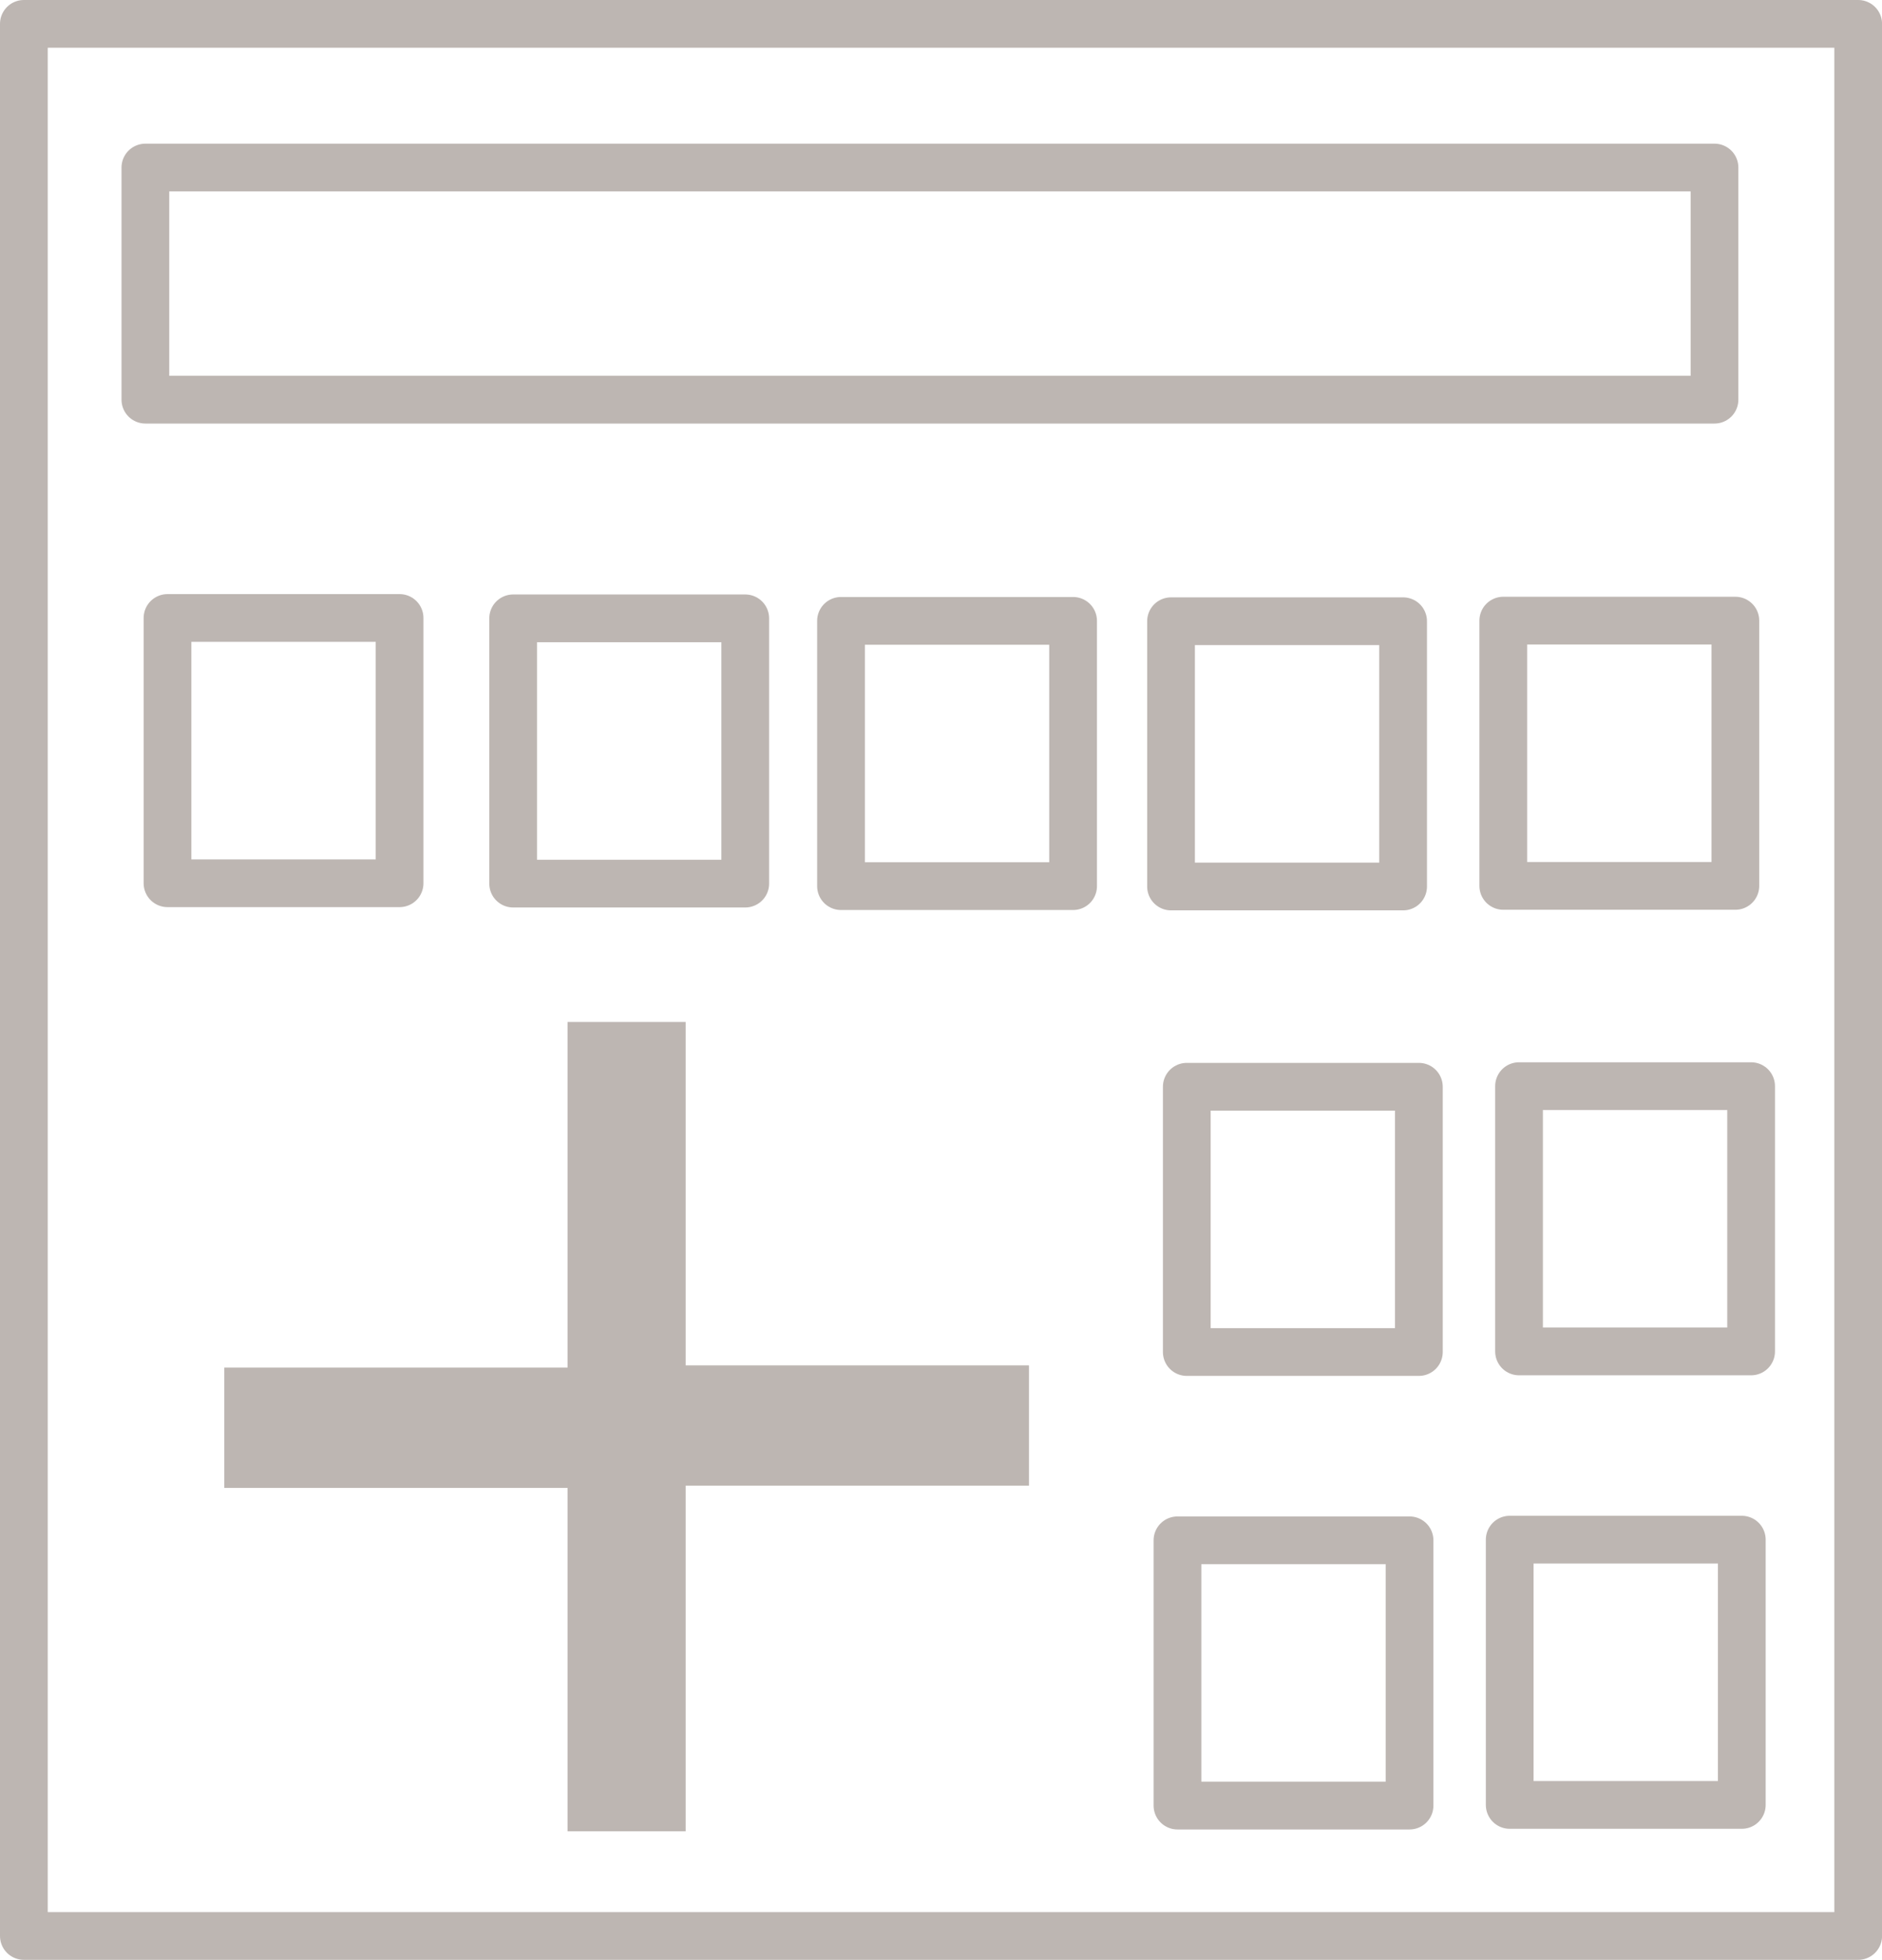 <?xml version="1.0" encoding="UTF-8" standalone="no"?><svg viewBox="0 0 31.302 32.589" version="1.1" id="svg1" xml:space="preserve" xmlns="http://www.w3.org/2000/svg" xmlns:svg="http://www.w3.org/2000/svg"><defs id="defs1"><style id="style1">.cls-1{ fill: #1d1d1b;} .cls-2{ fill-rule: evenodd;} </style><style id="style1-0">.cls-1{ fill: #1d1d1b;} </style><style id="style1-5">.cls-1{ fill: #1d1d1b;} </style><style id="style1-2">.cls-1{ fill: #1d1d1b;} </style><style id="style1-1">.cls-1{ fill: #1d1d1b;} .cls-2{ fill-rule: evenodd;} </style><style id="style1-0-7">.cls-1{ fill: #1d1d1b;} </style><style id="style1-5-1">.cls-1{ fill: #1d1d1b;} </style><style id="style1-2-1">.cls-1{ fill: #1d1d1b;} </style><style id="style1-14">.cls-1{ fill: #1d1d1b;} .cls-2{ fill-rule: evenodd;} </style><style id="style1-0-2">.cls-1{ fill: #1d1d1b;} </style><style id="style1-5-3">.cls-1{ fill: #1d1d1b;} </style><style id="style1-2-2">.cls-1{ fill: #1d1d1b;} </style><style id="style1-57">.cls-1{ fill: #1d1d1b;} .cls-2{ fill-rule: evenodd;} </style><style id="style1-0-6">.cls-1{ fill: #1d1d1b;} </style><style id="style1-5-18">.cls-1{ fill: #1d1d1b;} </style><style id="style1-2-9">.cls-1{ fill: #1d1d1b;} </style><style id="style1-4">.cls-1{ fill: #1d1d1b;} .cls-2{ fill-rule: evenodd;} </style><style id="style1-0-3">.cls-1{ fill: #1d1d1b;} </style><style id="style1-5-12">.cls-1{ fill: #1d1d1b;} </style><style id="style1-2-3">.cls-1{ fill: #1d1d1b;} </style></defs><g id="layer1" transform="translate(-170.893,-155.638)"><rect style="fill:none;fill-opacity:1;stroke:#bdb6b2;stroke-width:0.794;stroke-linecap:round;stroke-linejoin:round;stroke-dasharray:none;stroke-opacity:1" id="rect20" width="30.509" height="31.795" x="171.29" y="156.035" /><rect style="fill:none;fill-opacity:1;stroke:#bdb6b2;stroke-width:0.794;stroke-linecap:round;stroke-linejoin:round;stroke-dasharray:none;stroke-opacity:1" id="rect22" width="26.098" height="3.86" x="173.311" y="158.424" /><rect style="fill:none;fill-opacity:1;stroke:#bdb6b2;stroke-width:0.794;stroke-linecap:round;stroke-linejoin:round;stroke-dasharray:none;stroke-opacity:1" id="rect23" width="3.86" height="4.411" x="173.679" y="165.914" /><rect style="fill:none;fill-opacity:1;stroke:#bdb6b2;stroke-width:0.794;stroke-linecap:round;stroke-linejoin:round;stroke-dasharray:none;stroke-opacity:1" id="rect23-4" width="3.86" height="4.411" x="179.428" y="165.92" /><rect style="fill:none;fill-opacity:1;stroke:#bdb6b2;stroke-width:0.794;stroke-linecap:round;stroke-linejoin:round;stroke-dasharray:none;stroke-opacity:1" id="rect23-6" width="3.86" height="4.411" x="184.881" y="165.962" /><rect style="fill:none;fill-opacity:1;stroke:#bdb6b2;stroke-width:0.794;stroke-linecap:round;stroke-linejoin:round;stroke-dasharray:none;stroke-opacity:1" id="rect23-4-6" width="3.86" height="4.411" x="190.37" y="165.968" /><rect style="fill:none;fill-opacity:1;stroke:#bdb6b2;stroke-width:0.794;stroke-linecap:round;stroke-linejoin:round;stroke-dasharray:none;stroke-opacity:1" id="rect23-4-6-9" width="3.86" height="4.411" x="195.896" y="165.958" /><rect style="fill:none;fill-opacity:1;stroke:#bdb6b2;stroke-width:0.794;stroke-linecap:round;stroke-linejoin:round;stroke-dasharray:none;stroke-opacity:1" id="rect23-4-6-4" width="3.86" height="4.411" x="190.477" y="181.251" /><rect style="fill:none;fill-opacity:1;stroke:#bdb6b2;stroke-width:0.794;stroke-linecap:round;stroke-linejoin:round;stroke-dasharray:none;stroke-opacity:1" id="rect23-4-6-9-0" width="3.86" height="4.411" x="196.003" y="181.24" /><rect style="fill:none;fill-opacity:1;stroke:#bdb6b2;stroke-width:0.794;stroke-linecap:round;stroke-linejoin:round;stroke-dasharray:none;stroke-opacity:1" id="rect23-4-6-4-6" width="3.86" height="4.411" x="190.632" y="173.709" /><rect style="fill:none;fill-opacity:1;stroke:#bdb6b2;stroke-width:0.794;stroke-linecap:round;stroke-linejoin:round;stroke-dasharray:none;stroke-opacity:1" id="rect23-4-6-9-0-1" width="3.86" height="4.411" x="196.158" y="173.699" /><path d="m 182.297,180.342 v 5.747 h -1.964 v -5.71 h -5.71 v -2 h 5.71 v -5.747 h 1.964 v 5.71 h 5.71 v 2 z" id="text23" style="font-weight:300;font-size:34.385px;line-height:1.25;font-family:'Foco Light';-inkscape-font-specification:'Foco Light, Light';letter-spacing:0px;word-spacing:0px;fill:#bdb6b2;stroke-width:1.137" aria-label="+" /></g></svg>